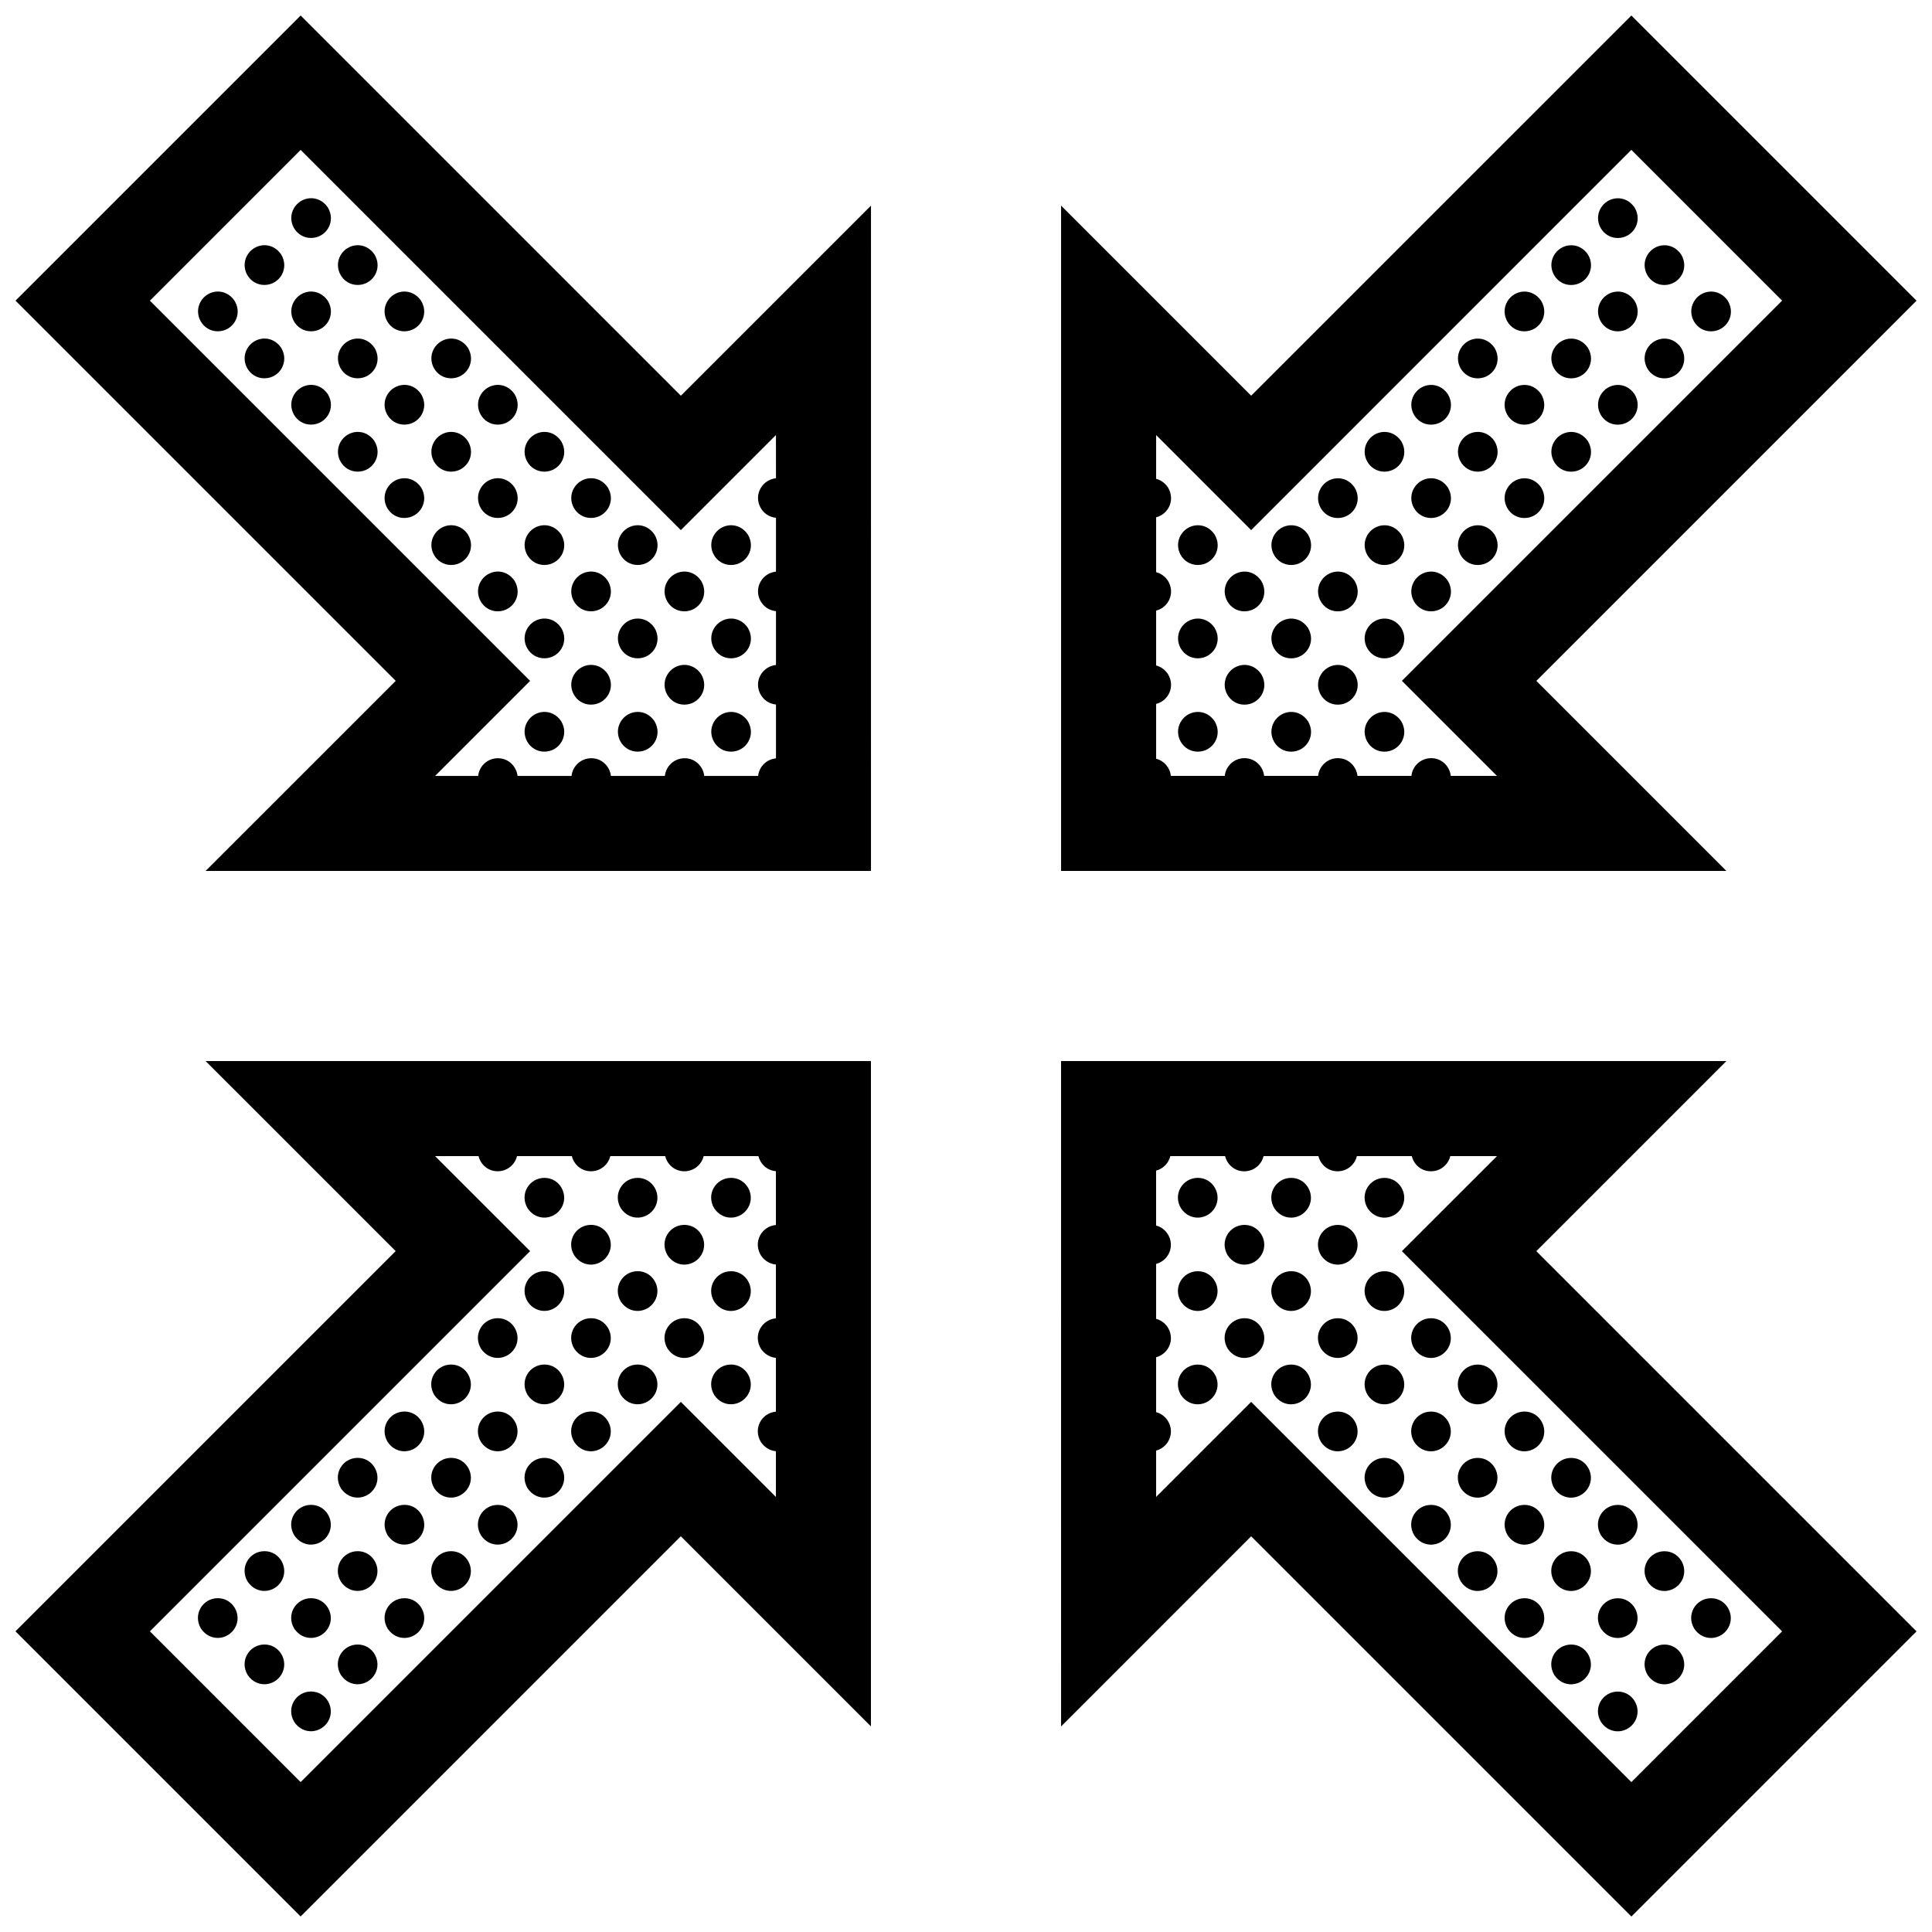 <?xml version="1.0" encoding="UTF-8"?>
<!-- Uploaded to: ICON Repo, www.svgrepo.com, Generator: ICON Repo Mixer Tools -->
<svg width="800px" height="800px" version="1.1" viewBox="144 144 512 512" xmlns="http://www.w3.org/2000/svg">
 <defs>
  <clipPath id="a">
   <path d="m148.09 148.09h503.81v503.81h-503.81z"/>
  </clipPath>
 </defs>
 <g clip-path="url(#a)">
  <path d="m206.27 575.4c-1.875 3.25-6.586 3.773-8.996 0.215-2.262-3.754 0.438-8.082 4.453-8.082 4.055 0.004 6.516 4.453 4.543 7.867zm7.824 4.41c-4.016 0-6.715 4.328-4.457 8.086 2.414 3.559 7.129 3.027 8.996-0.223 1.973-3.414-0.488-7.863-4.539-7.863zm4.539-16.863c1.977-3.422-0.488-7.871-4.539-7.871-4.019 0-6.715 4.328-4.457 8.082 2.41 3.562 7.121 3.035 8.996-0.211zm7.805 29.32c-4.016 0-6.715 4.324-4.453 8.086 2.414 3.551 7.125 3.027 8.996-0.223 1.969-3.414-0.492-7.863-4.543-7.863zm0-24.73c-4.016 0-6.715 4.328-4.453 8.082 2.414 3.559 7.125 3.027 8.996-0.215 1.969-3.418-0.492-7.867-4.543-7.867zm0-24.738c-4.016 0-6.715 4.328-4.453 8.086 2.414 3.559 7.125 3.031 8.996-0.215 1.969-3.422-0.488-7.871-4.543-7.871zm12.363 37.016c-4.016-0.004-6.715 4.324-4.457 8.082 2.414 3.559 7.125 3.027 8.996-0.223 1.973-3.414-0.488-7.863-4.539-7.859zm0-24.738c-4.016 0-6.715 4.328-4.457 8.082 2.414 3.559 7.125 3.031 8.996-0.215 1.973-3.418-0.488-7.867-4.539-7.867zm0-24.73c-4.016 0-6.715 4.324-4.453 8.082 2.414 3.559 7.125 3.027 8.996-0.215 1.969-3.418-0.492-7.867-4.543-7.867zm12.391 37.191c-4.019 0-6.715 4.328-4.453 8.082 2.414 3.559 7.125 3.027 8.996-0.215 1.973-3.418-0.484-7.867-4.543-7.867zm4.543-16.867c1.977-3.422-0.488-7.875-4.539-7.875-4.019 0-6.715 4.328-4.453 8.086 2.41 3.562 7.121 3.035 8.992-0.211zm-4.543-32.602c-4.019 0-6.715 4.328-4.453 8.082 2.414 3.562 7.125 3.031 8.996-0.215 1.973-3.418-0.484-7.867-4.543-7.867zm12.359 37.008c-4.016 0-6.715 4.328-4.453 8.082 2.414 3.559 7.125 3.031 8.996-0.215 1.973-3.418-0.484-7.867-4.543-7.867zm4.547-16.859c1.977-3.422-0.488-7.871-4.539-7.871-4.016 0-6.715 4.324-4.453 8.082 2.41 3.562 7.117 3.027 8.992-0.211zm-4.547-32.602c-4.016-0.004-6.715 4.324-4.453 8.082 2.414 3.562 7.125 3.031 8.996-0.215 1.973-3.418-0.484-7.875-4.543-7.867zm12.371 37.191c-4.016-0.004-6.715 4.324-4.453 8.082 2.414 3.559 7.125 3.027 8.992-0.215 1.973-3.418-0.484-7.875-4.539-7.867zm0-24.738c-4.019 0-6.715 4.328-4.453 8.082 2.414 3.562 7.125 3.031 8.992-0.215 1.973-3.418-0.484-7.867-4.539-7.867zm0-24.738c-4.016 0-6.715 4.328-4.453 8.082 2.414 3.559 7.125 3.027 8.992-0.215 1.973-3.418-0.484-7.867-4.539-7.867zm12.363 37.016c-4.019 0-6.715 4.324-4.457 8.082 2.414 3.559 7.125 3.027 8.996-0.215 1.973-3.418-0.488-7.867-4.539-7.867zm4.539-16.871c1.977-3.414-0.488-7.871-4.539-7.863-4.016-0.004-6.715 4.324-4.453 8.082 2.41 3.559 7.117 3.031 8.992-0.219zm0-24.734c1.977-3.422-0.488-7.871-4.539-7.871-4.016 0-6.715 4.328-4.453 8.082 2.41 3.562 7.117 3.039 8.992-0.211zm0-24.73c1.977-3.422-0.488-7.871-4.539-7.871-4.019 0-6.715 4.324-4.457 8.082 2.414 3.562 7.121 3.039 8.996-0.211zm12.348 61.922c1.977-3.414-0.488-7.871-4.539-7.871-4.016 0-6.715 4.324-4.453 8.082 2.406 3.57 7.117 3.039 8.992-0.211zm0-24.73c1.977-3.422-0.488-7.871-4.539-7.871-4.016 0-6.715 4.328-4.453 8.082 2.406 3.562 7.117 3.027 8.992-0.211zm0-24.734c1.977-3.422-0.488-7.871-4.539-7.871-4.016 0-6.715 4.324-4.453 8.082 2.406 3.566 7.117 3.031 8.992-0.211zm12.359 37.012c1.977-3.422-0.488-7.871-4.539-7.871-4.016 0-6.715 4.324-4.453 8.082 2.41 3.562 7.121 3.035 8.992-0.211zm0-24.738c1.977-3.422-0.488-7.871-4.539-7.871-4.016 0-6.715 4.328-4.453 8.082 2.41 3.562 7.121 3.039 8.992-0.211zm0-24.73c1.977-3.422-0.488-7.871-4.539-7.871-4.016 0-6.715 4.324-4.453 8.082 2.41 3.562 7.121 3.039 8.992-0.211zm12.383 37.191c1.969-3.422-0.488-7.871-4.543-7.871-4.016 0-6.715 4.328-4.453 8.082 2.41 3.562 7.121 3.027 8.996-0.211zm0-24.734c1.969-3.422-0.488-7.871-4.543-7.871-4.016 0-6.715 4.324-4.453 8.082 2.41 3.566 7.121 3.031 8.996-0.211zm7.82 29.141c-4.016 0.004-6.715 4.328-4.453 8.082 2.414 3.562 7.125 3.031 8.996-0.215 1.969-3.41-0.492-7.859-4.543-7.867zm0-24.73c-4.019 0-6.715 4.328-4.453 8.082 2.414 3.559 7.125 3.031 8.996-0.215 1.969-3.418-0.492-7.867-4.543-7.867zm4.539-16.867c1.977-3.422-0.488-7.871-4.539-7.871-4.019 0-6.715 4.324-4.453 8.082 2.41 3.562 7.121 3.039 8.992-0.211zm119.16 41.605c-4.016-0.004-6.715 4.324-4.457 8.082 2.414 3.562 7.125 3.031 8.996-0.215 1.973-3.418-0.484-7.867-4.539-7.867zm0-24.738c-4.016 0-6.715 4.328-4.457 8.082 2.414 3.559 7.125 3.031 8.996-0.215 1.973-3.418-0.484-7.867-4.539-7.867zm4.543-16.867c1.977-3.422-0.488-7.871-4.539-7.871-4.016 0-6.723 4.324-4.457 8.082 2.41 3.562 7.121 3.039 8.996-0.211zm7.832 29.32c-4.016 0-6.715 4.328-4.453 8.082 2.414 3.559 7.117 3.027 8.992-0.215 1.977-3.418-0.48-7.867-4.539-7.867zm0-24.73c-4.016 0-6.715 4.324-4.453 8.082 2.414 3.559 7.117 3.027 8.992-0.215 1.977-3.418-0.48-7.867-4.539-7.867zm12.367 37.016c-4.019 0-6.715 4.324-4.457 8.082 2.414 3.562 7.125 3.031 8.996-0.215 1.973-3.418-0.488-7.867-4.539-7.867zm4.543-16.875c1.977-3.422-0.492-7.871-4.539-7.871-4.019 0-6.715 4.328-4.453 8.082 2.406 3.562 7.117 3.039 8.992-0.211zm0-24.73c1.977-3.422-0.492-7.871-4.539-7.871-4.019 0-6.715 4.324-4.453 8.082 2.406 3.562 7.117 3.039 8.992-0.211zm7.824 54.059c-4.016 0-6.715 4.328-4.457 8.082 2.414 3.562 7.125 3.031 8.996-0.215 1.977-3.418-0.488-7.867-4.539-7.867zm0-24.738c-4.016 0-6.715 4.328-4.457 8.082 2.418 3.559 7.125 3.027 8.996-0.215 1.977-3.418-0.488-7.867-4.539-7.867zm0-24.73c-4.016 0-6.715 4.324-4.457 8.082 2.418 3.559 7.125 3.027 8.996-0.215 1.977-3.418-0.488-7.867-4.539-7.867zm12.363 61.746c-4.019 0-6.715 4.324-4.453 8.082 2.414 3.559 7.117 3.027 8.992-0.215 1.977-3.418-0.492-7.867-4.539-7.867zm0-24.73c-4.019 0-6.715 4.324-4.453 8.082 2.414 3.562 7.117 3.031 8.992-0.215 1.977-3.418-0.492-7.867-4.539-7.867zm0-24.738c-4.019 0-6.715 4.328-4.453 8.082 2.414 3.559 7.117 3.031 8.992-0.215 1.977-3.418-0.492-7.867-4.539-7.867zm4.539-16.867c1.977-3.422-0.492-7.871-4.539-7.871-4.019 0-6.715 4.324-4.453 8.082 2.406 3.562 7.117 3.039 8.992-0.211zm12.344 86.66c1.977-3.426-0.488-7.875-4.539-7.875-4.016 0-6.715 4.328-4.457 8.086 2.422 3.562 7.121 3.039 8.996-0.211zm-4.539-32.602c-4.016 0-6.715 4.328-4.457 8.082 2.418 3.562 7.125 3.031 8.996-0.215 1.973-3.418-0.484-7.867-4.539-7.867zm4.539-16.867c1.977-3.422-0.488-7.871-4.539-7.871-4.016 0-6.715 4.328-4.457 8.082 2.422 3.562 7.121 3.027 8.996-0.211zm12.363 61.746c1.969-3.422-0.492-7.871-4.543-7.871-4.016 0-6.711 4.328-4.453 8.082 2.418 3.562 7.121 3.035 8.996-0.211zm0-24.73c1.969-3.422-0.492-7.871-4.543-7.871-4.016 0-6.711 4.324-4.453 8.082 2.418 3.562 7.121 3.027 8.996-0.211zm0-24.742c1.969-3.414-0.492-7.863-4.543-7.863-4.016 0-6.711 4.324-4.453 8.082 2.418 3.559 7.121 3.031 8.996-0.219zm12.398 61.926c1.977-3.422-0.488-7.871-4.539-7.871-4.019 0-6.715 4.328-4.453 8.082 2.414 3.562 7.117 3.039 8.992-0.211zm0-24.73c1.977-3.426-0.488-7.875-4.539-7.875-4.019 0-6.715 4.328-4.453 8.086 2.414 3.562 7.117 3.035 8.992-0.211zm0-24.738c1.977-3.414-0.488-7.871-4.539-7.871-4.019 0-6.715 4.324-4.453 8.082 2.414 3.57 7.117 3.039 8.992-0.211zm12.363 61.746c1.977-3.422-0.488-7.871-4.539-7.871-4.016 0-6.723 4.328-4.457 8.086 2.41 3.566 7.121 3.031 8.996-0.215zm0-24.73c1.977-3.422-0.488-7.871-4.539-7.871-4.016 0-6.723 4.328-4.457 8.082 2.41 3.562 7.121 3.035 8.996-0.211zm0-24.73c1.977-3.422-0.488-7.871-4.539-7.871-4.016 0-6.723 4.324-4.457 8.082 2.418 3.562 7.121 3.027 8.996-0.211zm12.367 61.922c1.977-3.422-0.488-7.871-4.539-7.871-4.019 0-6.715 4.324-4.453 8.082 2.41 3.562 7.121 3.035 8.992-0.211zm-4.543-32.602c-4.019 0-6.715 4.328-4.453 8.082 2.414 3.559 7.125 3.027 8.992-0.215 1.977-3.418-0.484-7.867-4.539-7.867zm4.543-16.867c1.977-3.422-0.488-7.875-4.539-7.875-4.019 0-6.715 4.328-4.453 8.086 2.41 3.562 7.121 3.039 8.992-0.211zm12.363 37.008c1.977-3.422-0.488-7.871-4.539-7.871-4.019 0-6.723 4.324-4.457 8.086 2.406 3.566 7.125 3.031 8.996-0.215zm0-24.73c1.977-3.422-0.488-7.871-4.539-7.871-4.019 0-6.723 4.328-4.457 8.082 2.406 3.562 7.125 3.035 8.996-0.211zm12.344 12.453c1.977-3.422-0.488-7.871-4.539-7.871-4.019 0-6.715 4.328-4.453 8.082 2.41 3.562 7.125 3.035 8.992-0.211zm-4.555-343.61c4.016 0 6.723-4.328 4.457-8.086-2.414-3.559-7.125-3.027-8.996 0.215-1.973 3.426 0.484 7.871 4.539 7.871zm-12.363-12.277c4.016 0 6.715-4.328 4.453-8.086-2.414-3.559-7.125-3.027-8.996 0.215-1.969 3.422 0.492 7.871 4.543 7.871zm0 24.738c4.016 0 6.715-4.328 4.453-8.086-2.414-3.559-7.125-3.027-8.996 0.215-1.969 3.422 0.492 7.871 4.543 7.871zm-12.348-37.191c4.019 0 6.723-4.328 4.457-8.086-2.414-3.559-7.125-3.027-8.992 0.215-1.977 3.422 0.484 7.871 4.535 7.871zm0 24.73c4.019 0 6.723-4.328 4.457-8.086-2.414-3.559-7.125-3.027-8.992 0.215-1.977 3.426 0.484 7.871 4.535 7.871zm-4.535 16.867c-1.98 3.422 0.484 7.871 4.535 7.871 4.019 0 6.723-4.328 4.457-8.082-2.414-3.562-7.121-3.035-8.992 0.211zm-7.824-29.145c4.016 0 6.715-4.328 4.453-8.086-2.414-3.559-7.125-3.027-8.996 0.215-1.969 3.422 0.488 7.871 4.543 7.871zm0 24.738c4.016 0 6.715-4.328 4.453-8.082-2.414-3.562-7.125-3.031-8.996 0.211-1.977 3.422 0.488 7.871 4.543 7.871zm-4.543 16.867c-1.977 3.422 0.492 7.871 4.543 7.871 4.016 0 6.715-4.328 4.453-8.082-2.418-3.562-7.121-3.039-8.996 0.211zm-7.856-29.328c4.019 0 6.723-4.328 4.457-8.086-2.414-3.559-7.125-3.027-8.992 0.215-1.977 3.426 0.48 7.871 4.535 7.871zm0 24.734c4.019 0 6.723-4.328 4.457-8.082-2.414-3.562-7.125-3.031-8.992 0.215-1.977 3.422 0.48 7.867 4.535 7.867zm-4.531 16.871c-1.98 3.422 0.484 7.871 4.535 7.871 4.019 0 6.723-4.328 4.457-8.086-2.418-3.562-7.125-3.027-8.992 0.215zm-7.824-29.145c4.016 0 6.715-4.328 4.453-8.086-2.414-3.559-7.117-3.027-8.992 0.215-1.977 3.422 0.48 7.871 4.539 7.871zm0 24.73c4.016 0 6.715-4.328 4.453-8.086-2.414-3.559-7.117-3.027-8.992 0.215-1.977 3.422 0.48 7.871 4.539 7.871zm0 24.734c4.016 0 6.715-4.324 4.453-8.082-2.414-3.559-7.117-3.027-8.996 0.215-1.973 3.422 0.484 7.867 4.543 7.867zm-12.371-37.191c4.019 0 6.723-4.328 4.457-8.082-2.414-3.562-7.125-3.031-8.992 0.215-1.977 3.422 0.48 7.867 4.535 7.867zm0 24.734c4.019 0 6.723-4.328 4.457-8.086-2.414-3.559-7.125-3.027-8.992 0.215-1.977 3.426 0.48 7.871 4.535 7.871zm0 24.738c4.019 0 6.723-4.328 4.457-8.086-2.414-3.562-7.125-3.027-8.992 0.215-1.977 3.422 0.48 7.871 4.535 7.871zm-12.359-37.016c4.016 0 6.715-4.328 4.457-8.082-2.418-3.559-7.125-3.031-8.996 0.215-1.973 3.418 0.484 7.867 4.539 7.867zm0 24.734c4.016 0 6.715-4.324 4.453-8.082-2.414-3.559-7.117-3.027-8.992 0.215-1.973 3.422 0.484 7.867 4.539 7.867zm0 24.734c4.016 0 6.715-4.328 4.453-8.086-2.414-3.559-7.117-3.027-8.996 0.223-1.969 3.418 0.488 7.863 4.543 7.863zm-4.543 16.867c-1.977 3.422 0.488 7.871 4.539 7.871 4.016 0 6.715-4.328 4.453-8.082-2.41-3.562-7.113-3.031-8.992 0.211zm-12.344-61.922c-1.98 3.422 0.484 7.871 4.535 7.871 4.019 0 6.723-4.328 4.457-8.086-2.406-3.562-7.121-3.027-8.992 0.215zm0 24.734c-1.98 3.414 0.484 7.871 4.535 7.871 4.019 0 6.723-4.328 4.457-8.086-2.406-3.566-7.121-3.031-8.992 0.215zm0 24.73c-1.98 3.422 0.484 7.871 4.535 7.871 4.019 0 6.723-4.324 4.457-8.082-2.406-3.562-7.121-3.035-8.992 0.211zm-7.816-29.145c4.016 0 6.715-4.324 4.453-8.082-2.414-3.559-7.117-3.027-8.992 0.215-1.977 3.422 0.48 7.867 4.539 7.867zm-4.547 16.871c-1.977 3.414 0.488 7.871 4.539 7.871 4.016 0 6.715-4.328 4.453-8.086-2.41-3.562-7.117-3.035-8.992 0.215zm0 24.73c-1.977 3.422 0.488 7.871 4.539 7.871 4.016 0 6.715-4.328 4.453-8.082-2.41-3.562-7.117-3.031-8.992 0.211zm-12.383-37.188c-1.969 3.414 0.492 7.871 4.543 7.871 4.016 0 6.715-4.328 4.453-8.082-2.406-3.57-7.117-3.035-8.996 0.211zm0 24.73c-1.969 3.422 0.492 7.871 4.543 7.871 4.016 0 6.715-4.328 4.453-8.082-2.41-3.562-7.117-3.035-8.996 0.211zm-7.82-29.145c4.019 0 6.715-4.324 4.453-8.082-2.414-3.559-7.117-3.027-8.992 0.215-1.973 3.422 0.488 7.867 4.539 7.867zm0 24.734c4.019 0 6.715-4.328 4.453-8.086-2.414-3.562-7.125-3.027-8.992 0.215-1.973 3.426 0.488 7.871 4.539 7.871zm-4.539 16.867c-1.977 3.422 0.488 7.871 4.539 7.871 4.019 0 6.715-4.328 4.453-8.082-2.406-3.562-7.121-3.031-8.992 0.211zm-119.16-41.598c4.016 0 6.715-4.328 4.453-8.086-2.414-3.559-7.125-3.027-8.996 0.215-1.969 3.422 0.488 7.867 4.543 7.871zm0 24.73c4.016 0 6.715-4.328 4.453-8.086-2.414-3.562-7.125-3.027-8.996 0.215-1.969 3.43 0.488 7.871 4.543 7.871zm0 24.738c4.016 0 6.715-4.328 4.453-8.082-2.414-3.559-7.125-3.027-8.996 0.215-1.969 3.418 0.488 7.867 4.543 7.867zm-16.918-45.059c-1.977 3.414 0.488 7.871 4.539 7.871 4.019 0 6.715-4.328 4.457-8.086-2.414-3.566-7.125-3.031-8.996 0.215zm0 24.73c-1.977 3.422 0.488 7.871 4.539 7.871 4.016 0 6.715-4.328 4.453-8.086-2.41-3.559-7.121-3.031-8.992 0.215zm-12.363-37.012c-1.977 3.422 0.488 7.871 4.539 7.871 4.016 0 6.715-4.324 4.453-8.082-2.41-3.562-7.121-3.031-8.992 0.211zm0 24.734c-1.977 3.422 0.488 7.871 4.539 7.871 4.016 0 6.715-4.328 4.453-8.086-2.41-3.559-7.117-3.031-8.992 0.215zm0 24.734c-1.977 3.422 0.488 7.871 4.539 7.871 4.016 0 6.715-4.328 4.453-8.082-2.41-3.562-7.117-3.031-8.992 0.211zm-7.824-54.059c4.016 0 6.715-4.328 4.453-8.086-2.414-3.559-7.125-3.027-8.996 0.215-1.969 3.426 0.488 7.871 4.543 7.871zm-0.004 24.738c4.019 0 6.715-4.328 4.457-8.086-2.414-3.562-7.125-3.027-8.996 0.215-1.969 3.422 0.488 7.871 4.539 7.871zm-4.535 16.863c-1.977 3.422 0.484 7.871 4.539 7.871 4.016 0 6.715-4.328 4.453-8.086-2.41-3.559-7.121-3.031-8.992 0.215zm-12.367-61.742c-1.977 3.422 0.488 7.871 4.539 7.871 4.016 0 6.715-4.328 4.453-8.082-2.406-3.562-7.113-3.039-8.992 0.211zm4.543 32.598c4.016 0 6.715-4.324 4.453-8.082-2.414-3.559-7.125-3.027-8.996 0.215-1.969 3.422 0.492 7.867 4.543 7.867zm0 24.734c4.016 0 6.715-4.328 4.453-8.086-2.414-3.559-7.125-3.027-8.996 0.223-1.969 3.418 0.492 7.863 4.543 7.863zm-4.543 16.867c-1.977 3.422 0.488 7.871 4.539 7.871 4.016 0 6.715-4.328 4.453-8.082-2.406-3.562-7.113-3.031-8.992 0.211zm-7.801-78.793c4.016 0 6.715-4.328 4.453-8.082-2.414-3.559-7.125-3.031-8.996 0.215-1.969 3.422 0.488 7.867 4.543 7.867zm0 24.734c4.016 0 6.715-4.328 4.453-8.086-2.414-3.559-7.125-3.027-8.996 0.215-1.969 3.426 0.488 7.871 4.543 7.871zm-4.543 16.871c-1.977 3.414 0.488 7.871 4.539 7.871 4.016 0 6.715-4.328 4.453-8.086-2.414-3.566-7.117-3.031-8.992 0.215zm-12.359-61.75c-1.977 3.422 0.484 7.871 4.539 7.871 4.016 0 6.715-4.324 4.453-8.086-2.41-3.559-7.121-3.027-8.992 0.215zm0 24.738c-1.977 3.422 0.488 7.871 4.539 7.871 4.016 0 6.715-4.328 4.453-8.082-2.41-3.562-7.121-3.039-8.992 0.211zm0 24.73c-1.977 3.422 0.488 7.871 4.539 7.871 4.016 0 6.715-4.328 4.453-8.082-2.41-3.562-7.121-3.031-8.992 0.211zm-12.402-61.922c-1.977 3.422 0.488 7.871 4.539 7.871 4.016 0 6.715-4.328 4.453-8.086-2.406-3.559-7.117-3.035-8.992 0.215zm0 24.73c-1.977 3.422 0.488 7.871 4.539 7.871 4.016 0 6.715-4.328 4.453-8.082-2.406-3.566-7.117-3.035-8.992 0.211zm0 24.738c-1.977 3.422 0.488 7.871 4.539 7.871 4.016 0 6.715-4.328 4.453-8.086-2.414-3.562-7.117-3.027-8.992 0.215zm-12.359-61.746c-1.977 3.414 0.488 7.863 4.539 7.863 4.016 0 6.715-4.328 4.453-8.086-2.414-3.551-7.121-3.027-8.992 0.223zm4.539 32.602c4.016 0 6.715-4.328 4.453-8.086-2.414-3.559-7.125-3.027-8.992 0.215-1.977 3.422 0.484 7.871 4.539 7.871zm-4.539 16.867c-1.977 3.422 0.488 7.871 4.539 7.871 4.016 0 6.715-4.328 4.453-8.082-2.414-3.562-7.121-3.039-8.992 0.211zm-12.367-61.93c-1.977 3.414 0.488 7.871 4.539 7.871 4.016 0 6.715-4.328 4.453-8.086-2.414-3.559-7.117-3.027-8.992 0.215zm0 24.738c-1.977 3.422 0.488 7.871 4.539 7.871 4.016 0 6.715-4.328 4.453-8.086-2.414-3.559-7.117-3.035-8.992 0.215zm0 24.73c-1.977 3.422 0.488 7.871 4.539 7.871 4.016 0 6.715-4.328 4.453-8.082-2.414-3.562-7.117-3.035-8.992 0.211zm-12.363-37.008c-1.977 3.414 0.488 7.863 4.539 7.863 4.016 0 6.715-4.328 4.453-8.086-2.41-3.555-7.121-3.027-8.992 0.223zm0 24.73c-1.977 3.422 0.484 7.871 4.539 7.871 4.016 0 6.715-4.328 4.453-8.086-2.41-3.559-7.121-3.027-8.992 0.215zm-12.344-12.453c-1.977 3.422 0.488 7.871 4.539 7.871 4.016 0 6.715-4.328 4.453-8.086-2.414-3.559-7.125-3.035-8.992 0.215zm127.26 24.938 50.383-50.375-0.004 176.32h-176.33l50.383-50.375-100.76-100.76 75.566-75.57zm25.184 10.434-25.191 25.191-100.76-100.76-39.945 39.953 100.76 100.76-25.191 25.191h11.422c0.262-2.562 2.422-4.695 5.246-4.695 2.852 0 4.906 2.203 5.195 4.695h14.305c0.266-2.562 2.43-4.695 5.246-4.695 2.852 0 4.906 2.203 5.195 4.695h14.293c0.266-2.562 2.43-4.695 5.246-4.695 2.852 0 4.906 2.203 5.195 4.695h14.273c0.246-2.41 2.168-4.418 4.731-4.66v-14.27c-3.769-0.328-5.965-4.555-4.07-7.836 0.898-1.551 2.438-2.473 4.07-2.637v-14.27c-3.769-0.328-5.965-4.551-4.07-7.836 0.898-1.559 2.438-2.473 4.07-2.637v-14.27c-3.769-0.328-5.965-4.551-4.07-7.836 0.898-1.551 2.438-2.473 4.07-2.637l-0.008-11.449zm201.52 216.27 100.76 100.76-75.57 75.57-100.76-100.76-50.375 50.383-0.004-176.33h176.32zm-35.625 0 25.191-25.184h-12.367c-0.543 2.254-2.57 4.019-5.133 4.016-2.59 0.004-4.519-1.812-5.074-4.016h-14.547c-0.539 2.254-2.559 4.019-5.129 4.019-2.59-0.004-4.519-1.82-5.066-4.019h-14.535c-0.539 2.254-2.559 4.019-5.129 4.019-2.59 0-4.519-1.82-5.066-4.019h-14.516c-0.438 1.832-1.863 3.344-3.769 3.844v14.547c3.238 0.836 4.977 4.672 3.231 7.699-0.734 1.273-1.914 2.125-3.223 2.473v14.559c3.238 0.832 4.977 4.664 3.231 7.691-0.742 1.289-1.922 2.133-3.231 2.481v14.559c3.238 0.832 4.977 4.664 3.231 7.691-0.742 1.289-1.922 2.141-3.231 2.488v12.281l25.184-25.184 100.76 100.76 39.953-39.953zm86-100.76h-176.32v-176.32l50.375 50.375 100.76-100.75 75.57 75.57-100.75 100.76zm-60.809-25.191-25.191-25.191 100.76-100.76-39.953-39.953-100.75 100.77-25.184-25.191v11.602c1.176 0.309 2.297 1.039 3.133 2.277 2 3.332 0.109 7.098-3.133 7.918v14.539c1.176 0.309 2.293 1.039 3.133 2.277 2 3.332 0.109 7.098-3.133 7.914v14.539c1.176 0.309 2.297 1.039 3.133 2.277 2 3.324 0.109 7.098-3.133 7.914v14.531c2.176 0.539 3.672 2.43 3.914 4.535h14.273c0.262-2.562 2.422-4.695 5.238-4.695 2.852 0 4.914 2.203 5.195 4.695h14.309c0.262-2.562 2.418-4.695 5.238-4.695 2.848 0 4.906 2.203 5.188 4.695h14.297c0.266-2.562 2.422-4.695 5.246-4.695 2.84 0 4.902 2.203 5.184 4.695zm-342.22 75.57h176.32v176.32l-50.383-50.383-100.76 100.76-75.566-75.57 100.76-100.76zm60.809 25.191 25.191 25.184-100.76 100.76 39.945 39.953 100.76-100.76 25.191 25.191v-12.125c-1.477-0.125-2.938-0.902-3.977-2.43-2.172-3.602 0.227-7.719 3.977-8.051v-14.258c-1.477-0.125-2.938-0.898-3.977-2.422-2.172-3.606 0.227-7.719 3.977-8.051v-14.258c-1.477-0.125-2.938-0.898-3.977-2.422-2.172-3.606 0.227-7.723 3.977-8.055v-14.262c-2.367-0.188-4.121-1.91-4.637-3.984l-14.512-0.008c-0.539 2.254-2.562 4.019-5.129 4.019-2.59-0.004-4.519-1.82-5.066-4.019h-14.543c-0.543 2.254-2.562 4.016-5.129 4.019-2.59 0-4.519-1.82-5.066-4.019h-14.531c-0.543 2.254-2.562 4.016-5.129 4.016-2.59 0.004-4.519-1.812-5.066-4.016h-11.52z"/>
 </g>
</svg>